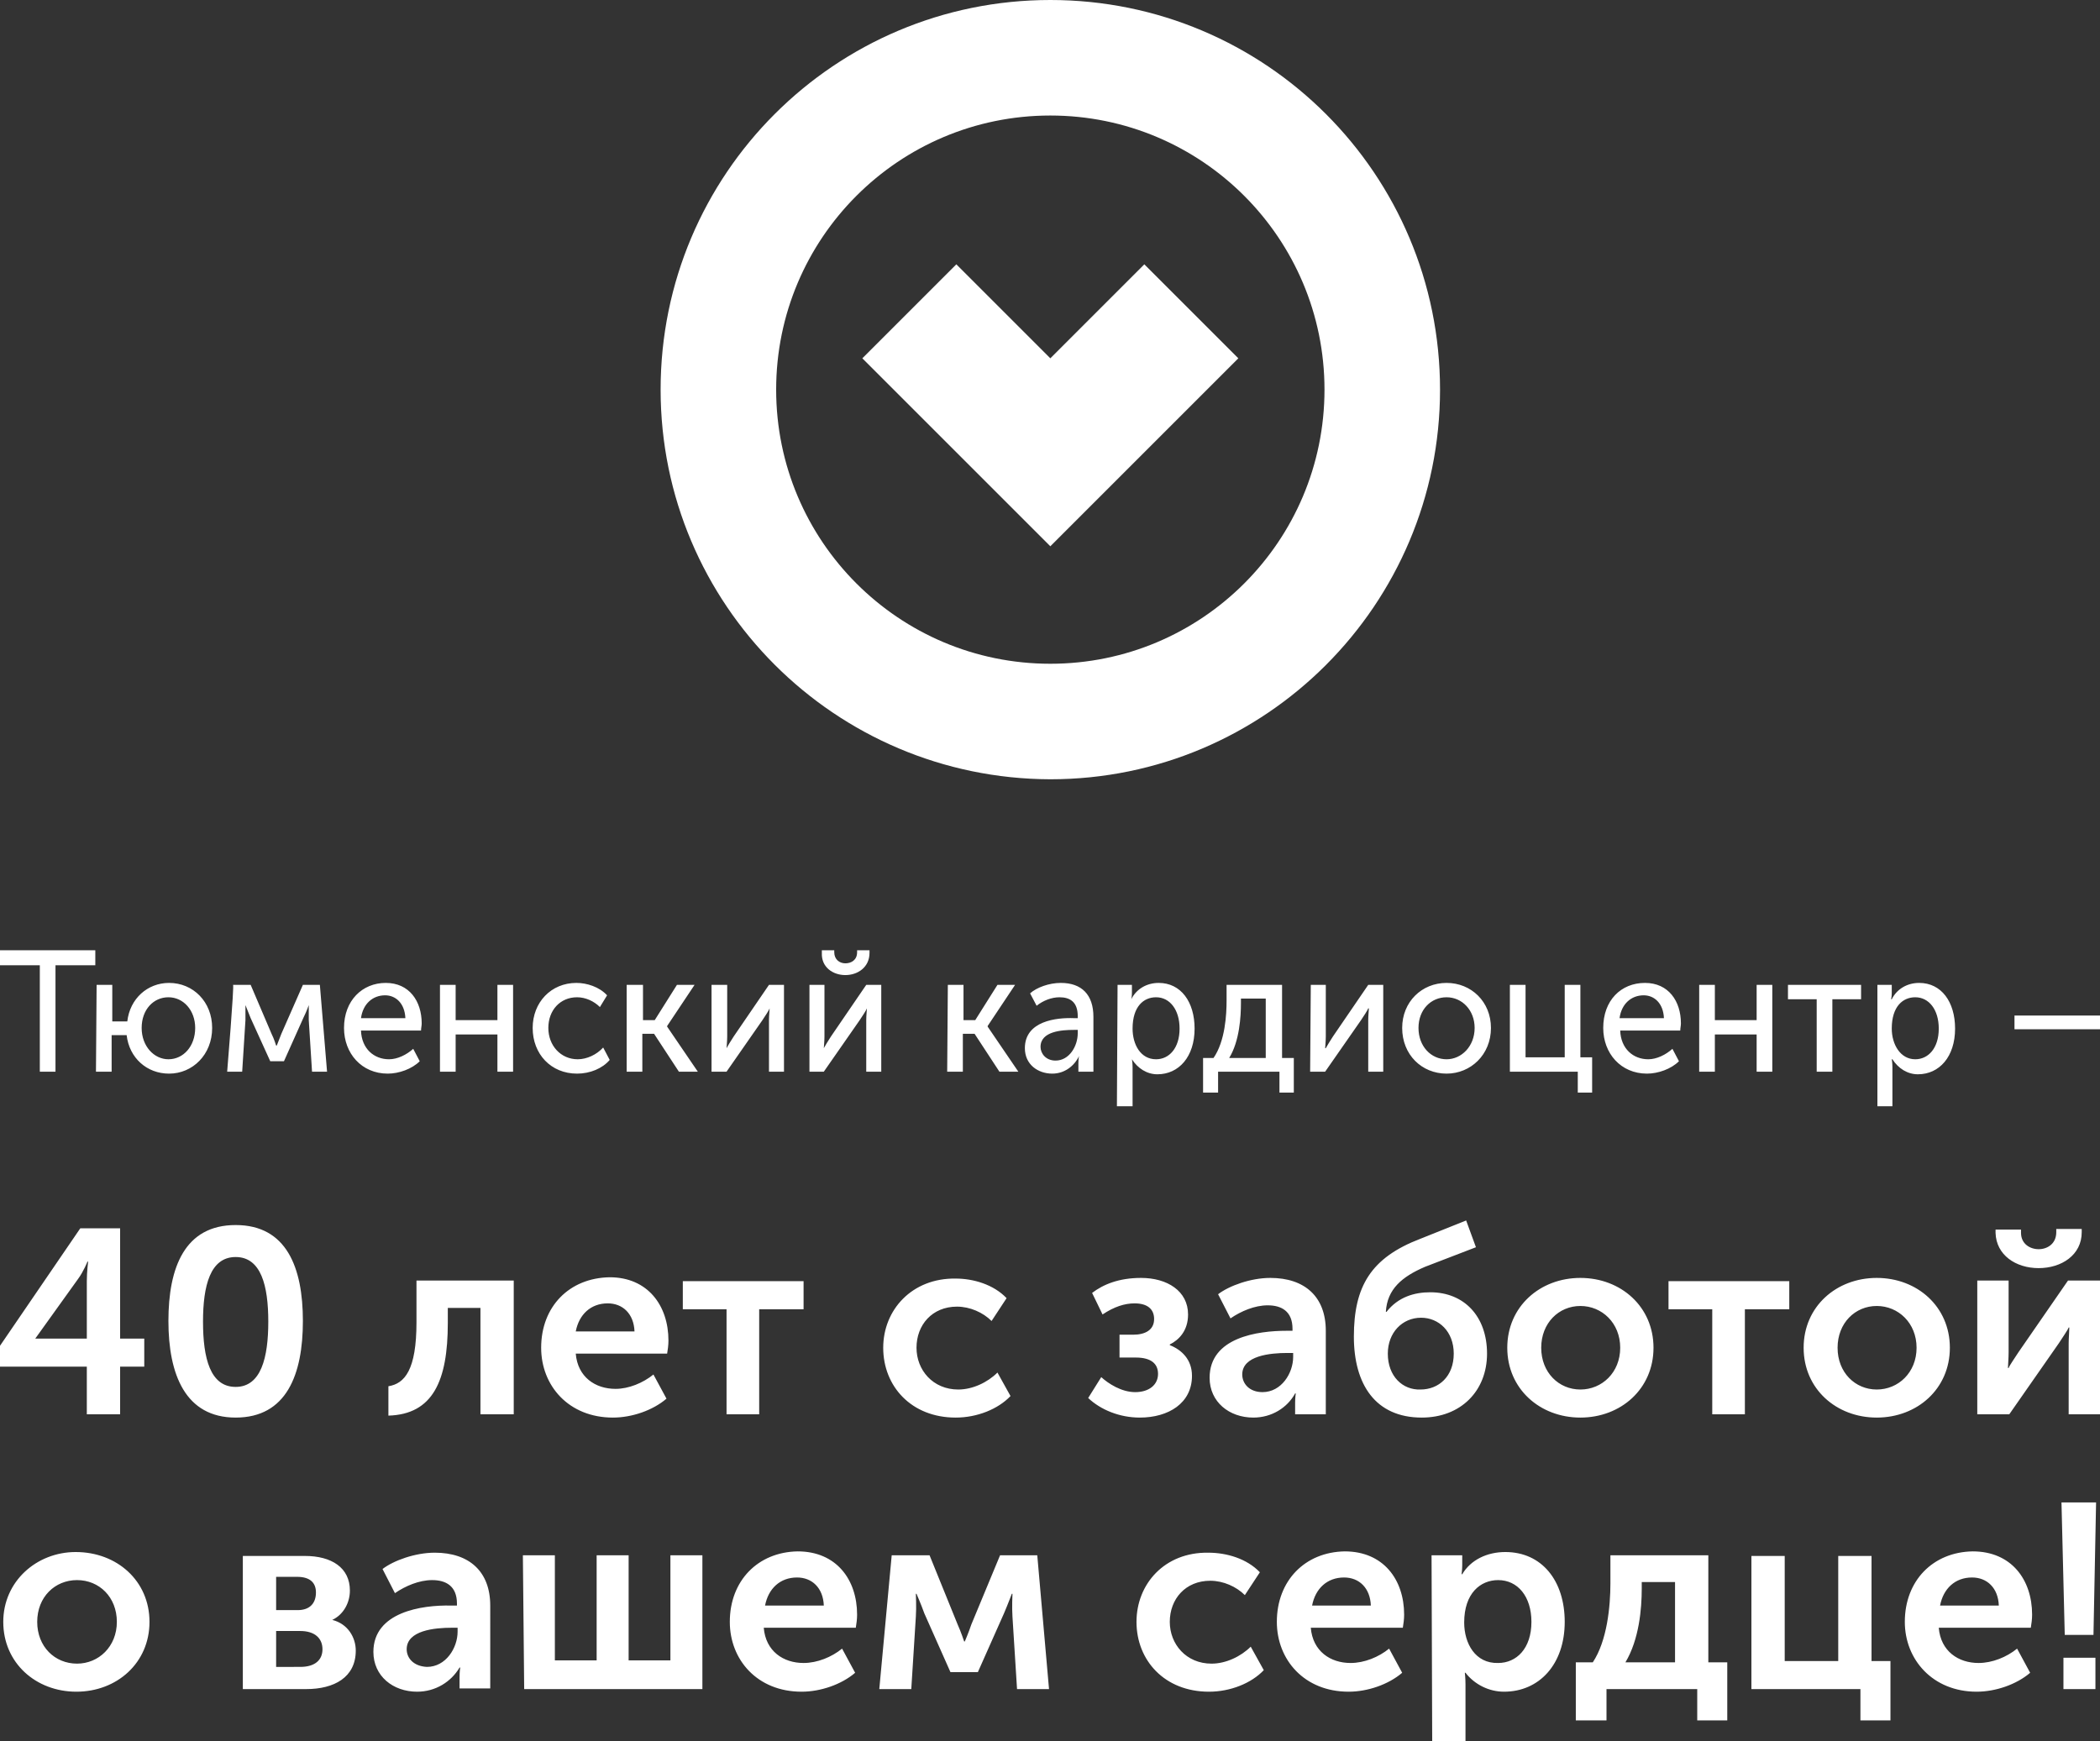 <?xml version="1.0" encoding="utf-8"?>
<!-- Generator: Adobe Illustrator 27.0.0, SVG Export Plug-In . SVG Version: 6.00 Build 0)  -->
<svg version="1.1" id="Слой_1" xmlns:xodm="http://www.corel.com/coreldraw/odm/2003"
	 xmlns="http://www.w3.org/2000/svg" xmlns:xlink="http://www.w3.org/1999/xlink" x="0px" y="0px" viewBox="0 0 321.7 266.8"
	 style="enable-background:new 0 0 321.7 266.8;" xml:space="preserve">
<rect x="0" y="0" width="321.7" height="266.8" fill="#333333" stroke="none"/>
<style type="text/css">
	.st0{fill:#FFFFFF;}
</style>
<g id="Слой_x0020_1">
	<g id="_1909728552800">
		<path class="st0" d="M6.1,164.2h2.4v-16.3h6.1v-2.3H0v2.3h6.1L6.1,164.2L6.1,164.2z M14.7,164.2h2.4v-5.6h2.3
			c0.4,3.5,3.1,5.9,6.5,5.9c3.6,0,6.6-2.9,6.6-7c0-4-2.9-6.9-6.6-6.9c-3.3,0-6,2.4-6.4,5.9h-2.3v-5.6h-2.4L14.7,164.2L14.7,164.2z
			 M21.7,157.5c0-2.8,1.8-4.7,4.1-4.7c2.3,0,4.1,2,4.1,4.7c0,2.8-1.8,4.8-4.1,4.8C23.6,162.3,21.7,160.3,21.7,157.5z M34.8,164.2
			h2.3l0.5-7.9c0-0.8,0-2.3,0-2.3h0c0,0,0.4,1,0.8,2l3,6.6h2.1l3-6.7c0.5-1,0.8-1.9,0.8-1.9h0c0,0,0,1.5,0,2.3l0.5,7.9h2.3
			l-1.1-13.3h-2.6l-3.3,7.5c-0.3,0.8-0.7,1.8-0.7,1.8h-0.1c0,0-0.3-1-0.7-1.8l-3.2-7.5h-2.7C35.9,150.9,34.8,164.2,34.8,164.2z
			 M52.7,157.5c0,3.9,2.7,7,6.7,7c1.7,0,3.7-0.7,4.9-1.9l-1-1.9c-1,0.9-2.4,1.6-3.7,1.6c-2.3,0-4.2-1.6-4.3-4.4h9.2
			c0-0.4,0.1-0.7,0.1-1.1c0-3.4-1.9-6.2-5.5-6.2C55.5,150.6,52.7,153.3,52.7,157.5L52.7,157.5z M55.3,156c0.3-2.2,1.8-3.5,3.7-3.5
			c1.6,0,3,1.2,3.1,3.5H55.3z M67.4,164.2h2.4v-5.7h6.4v5.7h2.4v-13.3h-2.4v5.4h-6.4v-5.4h-2.4C67.4,150.9,67.4,164.2,67.4,164.2z
			 M81.6,157.5c0,4,2.8,7,6.8,7c2,0,3.9-0.8,5-2.1l-1-1.9c-1,1.1-2.5,1.8-3.9,1.8c-2.6,0-4.5-2.1-4.5-4.8s1.8-4.7,4.4-4.7
			c1.3,0,2.6,0.6,3.5,1.5l1.1-1.8c-1.2-1.3-3.1-1.9-4.7-1.9C84.4,150.6,81.6,153.6,81.6,157.5L81.6,157.5z M96,164.2h2.4v-5.8h1.8
			l3.8,5.8h2.9l-4.7-6.9v-0.1l4.2-6.3h-2.7l-3.4,5.4h-1.8v-5.4H96L96,164.2L96,164.2z M109,164.2h2.3l5.5-7.9c0.4-0.6,1-1.5,1.1-1.8
			h0c0,0.2-0.1,1.1-0.1,1.8v7.9h2.3v-13.3h-2.3l-5.4,7.9c-0.4,0.6-1,1.6-1.1,1.8h0c0-0.1,0.1-1.1,0.1-1.8v-7.9H109V164.2z
			 M129.5,149.4c1.9,0,3.7-1.2,3.7-3.4v-0.4h-1.9v0.3c0,1.2-0.9,1.7-1.8,1.7c-0.9,0-1.7-0.6-1.7-1.7v-0.3h-1.9v0.4
			C125.8,148.2,127.6,149.4,129.5,149.4L129.5,149.4L129.5,149.4z M123.9,164.2h2.3l5.5-7.9c0.4-0.6,1-1.5,1.1-1.8h0
			c0,0.2-0.1,1.1-0.1,1.8v7.9h2.3v-13.3h-2.3l-5.4,7.9c-0.4,0.6-1,1.6-1.1,1.8h0c0-0.1,0.1-1.1,0.1-1.8v-7.9h-2.3V164.2z
			 M145.1,164.2h2.4v-5.8h1.8l3.8,5.8h2.9l-4.7-6.9v-0.1l4.2-6.3h-2.7l-3.4,5.4h-1.8v-5.4h-2.4L145.1,164.2L145.1,164.2z M157,160.6
			c0,2.5,2,3.9,4.2,3.9c1.9,0,3.4-1.2,4.1-2.7h0c0,0-0.1,0.4-0.1,1.1v1.3h2.3v-8.4c0-3.4-1.8-5.2-5-5.2c-1.8,0-3.7,0.7-4.7,1.6
			l1,1.9c1-0.8,2.3-1.3,3.5-1.3c1.6,0,2.8,0.7,2.8,2.9v0.3h-0.6C161.9,155.9,157,156.4,157,160.6L157,160.6z M159.4,160.4
			c0-2.4,3.3-2.6,5.1-2.6h0.6v0.5c0,2-1.3,4.2-3.4,4.2C160.2,162.5,159.4,161.4,159.4,160.4L159.4,160.4z M171.1,169.5h2.4v-6
			c0-0.7-0.1-1.2-0.1-1.2h0c0.9,1.4,2.3,2.3,3.9,2.3c3.3,0,5.7-2.7,5.7-7c0-4.1-2.1-7-5.5-7c-1.8,0-3.4,0.9-4.2,2.5h0
			c0,0,0.1-0.4,0.1-1v-1.2h-2.2L171.1,169.5L171.1,169.5z M173.5,157.6c0-3.4,1.7-4.8,3.6-4.8c2.1,0,3.6,1.9,3.6,4.8
			c0,3-1.6,4.7-3.6,4.7C174.7,162.3,173.5,160,173.5,157.6L173.5,157.6z M188.3,162.1c1.6-2.6,1.8-6.4,1.8-8.4V153h3.8v9.1H188.3z
			 M184.3,162.1v5.3h2.3v-3.2h9.4v3.2h2.2v-5.3h-1.8v-11.2h-8.5v2.4c0,2.1-0.2,6.2-2,8.8L184.3,162.1L184.3,162.1z M200.7,164.2h2.3
			l5.5-7.9c0.4-0.6,1-1.5,1.1-1.8h0.1c0,0.2-0.1,1.1-0.1,1.8v7.9h2.3v-13.3h-2.3l-5.4,7.9c-0.4,0.6-1,1.6-1.1,1.8h-0.1
			c0-0.1,0.1-1.1,0.1-1.8v-7.9h-2.3L200.7,164.2L200.7,164.2z M214.8,157.5c0,4.1,3,7,6.8,7c3.7,0,6.8-2.9,6.8-7c0-4-3-6.9-6.8-6.9
			C217.8,150.6,214.8,153.5,214.8,157.5L214.8,157.5z M217.3,157.5c0-2.8,1.9-4.7,4.3-4.7c2.4,0,4.3,2,4.3,4.7c0,2.8-2,4.8-4.3,4.8
			C219.2,162.3,217.3,160.3,217.3,157.5z M231.3,164.2h10.4v3.2h2.2V162h-1.8v-11.1h-2.4V162h-6v-11.1h-2.4L231.3,164.2L231.3,164.2
			z M245.6,157.5c0,3.9,2.7,7,6.7,7c1.7,0,3.7-0.7,4.9-1.9l-1-1.9c-1,0.9-2.4,1.6-3.7,1.6c-2.3,0-4.2-1.6-4.3-4.4h9.2
			c0-0.4,0.1-0.7,0.1-1.1c0-3.4-1.9-6.2-5.5-6.2C248.3,150.6,245.6,153.3,245.6,157.5L245.6,157.5z M248.1,156
			c0.3-2.2,1.8-3.5,3.7-3.5c1.6,0,3,1.2,3.1,3.5H248.1z M260.3,164.2h2.4v-5.7h6.4v5.7h2.4v-13.3h-2.4v5.4h-6.4v-5.4h-2.4V164.2z
			 M278.3,164.2h2.4v-11.1h4.4v-2.2h-11.2v2.2h4.4V164.2z M287.5,169.5h2.4v-6c0-0.7-0.1-1.2-0.1-1.2h0.1c0.9,1.4,2.3,2.3,3.9,2.3
			c3.3,0,5.7-2.7,5.7-7c0-4.1-2.1-7-5.5-7c-1.8,0-3.4,0.9-4.2,2.5h-0.1c0,0,0.1-0.4,0.1-1v-1.2h-2.2V169.5L287.5,169.5z
			 M289.8,157.6c0-3.4,1.7-4.8,3.6-4.8c2.1,0,3.6,1.9,3.6,4.8c0,3-1.6,4.7-3.6,4.7C291.1,162.3,289.8,160,289.8,157.6L289.8,157.6z
			 M308.6,157.7h13.1v-2.1h-13.1V157.7z"/>
		<path class="st0" d="M0,209.4h13.3v7.3h5.1v-7.3h3.7v-4.3h-3.7v-16.9h-6.1L0,206.2L0,209.4L0,209.4z M5.4,205.1L5.4,205.1l6.6-9.2
			c0.8-1.1,1.4-2.6,1.4-2.6h0.1c0,0-0.2,1.6-0.2,3v8.8C13.3,205.1,5.4,205.1,5.4,205.1z M36.1,217.2c7.8,0,10.3-6.6,10.3-14.8
			c0-8.2-2.5-14.7-10.3-14.7c-7.8,0-10.3,6.5-10.3,14.7C25.8,210.6,28.4,217.2,36.1,217.2z M36.1,212.5c-3.9,0-5-4.4-5-10
			c0-5.5,1.1-9.9,5-9.9c3.9,0,5,4.4,5,9.9C41.1,208,40,212.5,36.1,212.5z M59.5,216.9c6.8-0.2,9.1-5.3,9.1-14.2v-2.3h5v16.3h5.1
			v-20.5H63.8v6.4c0,7.3-1.8,9.4-4.3,9.8V216.9L59.5,216.9z M82.9,206.5c0,5.8,4.2,10.7,11,10.7c2.9,0,6.1-1.1,8.2-2.9l-2-3.7
			c-1.6,1.3-3.8,2.2-5.8,2.2c-3.1,0-5.8-1.8-6.1-5.4h14c0.1-0.6,0.2-1.3,0.2-2c0-5.4-3.2-9.7-9-9.7
			C87.2,195.8,82.9,200.2,82.9,206.5L82.9,206.5z M88.2,204c0.5-2.6,2.3-4.3,4.9-4.3c2.3,0,4,1.6,4.1,4.3H88.2L88.2,204z
			 M111.3,216.7h5v-16.1h6.8v-4.3h-18.5v4.3h6.7C111.3,200.6,111.3,216.7,111.3,216.7z M135.3,206.5c0,5.9,4.3,10.7,11.1,10.7
			c3.3,0,6.5-1.3,8.4-3.3l-2-3.6c-1.5,1.5-3.8,2.6-6,2.6c-3.9,0-6.4-3-6.4-6.4c0-3.5,2.4-6.3,6.2-6.3c2,0,4,0.9,5.3,2.2l2.3-3.5
			c-2-2.1-5.1-3-7.8-3C139.7,195.8,135.3,200.7,135.3,206.5L135.3,206.5z M166.7,214.2c1.9,1.8,4.8,3,7.9,3c4.4,0,8-2.2,8-6.4
			c0-2.5-1.6-4-3.4-4.7V206c1.4-0.7,2.8-2.1,2.8-4.6c0-3.6-3.2-5.6-7.2-5.6c-3.4,0-5.8,1-7.5,2.3l1.6,3.3c1.8-1.2,3.4-1.7,4.9-1.7
			c2,0,3,0.9,3,2.4c0,1.7-1.4,2.4-3.2,2.4h-2.1v3.5h2.5c2.4,0,3.4,1,3.4,2.5c0,1.7-1.4,2.8-3.5,2.8c-2.1,0-4.1-1.3-5.2-2.3
			L166.7,214.2L166.7,214.2z M185.3,211.1c0,3.7,3,6.1,6.7,6.1c2.8,0,5.2-1.5,6.4-3.7h0.1c0,0-0.1,0.6-0.1,1.5v1.7h4.7v-12.8
			c0-5.2-3.2-8.1-8.5-8.1c-3,0-6.3,1.2-8,2.5l1.9,3.7c1.6-1.1,3.7-2,5.7-2c2.1,0,3.8,0.9,3.8,3.6v0.3h-0.9
			C192.7,203.9,185.3,204.9,185.3,211.1L185.3,211.1z M190.3,210.6c0-2.9,4.3-3.3,6.9-3.3h0.9v0.6c0,2.5-1.8,5.4-4.7,5.4
			C191.4,213.3,190.3,212,190.3,210.6z M207.4,204.8c0,7.3,3.3,12.4,10.4,12.4c6,0,10-4.1,10-9.8c0-5.7-3.5-9.4-8.7-9.4
			c-2.4,0-4.9,0.7-6.7,3h-0.1c0.2-3.5,2.5-5.4,6-6.9l7.8-3l-1.5-4.1l-7,2.8C210,192.7,207.4,197.1,207.4,204.8L207.4,204.8z
			 M212.6,207.4c0-3.2,2.2-5.5,5.1-5.5c2.7,0,5,2.1,5,5.5c0,3.5-2.3,5.5-5.1,5.5C214.9,213,212.6,210.9,212.6,207.4L212.6,207.4z
			 M230.9,206.5c0,6.3,5,10.7,11.2,10.7c6.2,0,11.2-4.4,11.2-10.7c0-6.3-5-10.7-11.2-10.7C235.9,195.8,230.9,200.2,230.9,206.5
			L230.9,206.5z M236.1,206.5c0-3.8,2.7-6.4,6-6.4c3.3,0,6.1,2.6,6.1,6.4c0,3.8-2.8,6.4-6.1,6.4
			C238.8,212.9,236.1,210.3,236.1,206.5z M262.3,216.7h5v-16.1h6.8v-4.3h-18.5v4.3h6.7V216.7z M276.3,206.5c0,6.3,5,10.7,11.2,10.7
			c6.2,0,11.2-4.4,11.2-10.7c0-6.3-5-10.7-11.2-10.7C281.3,195.8,276.3,200.2,276.3,206.5L276.3,206.5z M281.5,206.5
			c0-3.8,2.7-6.4,6-6.4c3.3,0,6.1,2.6,6.1,6.4c0,3.8-2.8,6.4-6.1,6.4C284.2,212.9,281.5,210.3,281.5,206.5z M312.3,194.3
			c3.5,0,6.6-2,6.6-5.5v-0.5H315v0.5c0,1.8-1.4,2.6-2.7,2.6c-1.3,0-2.7-0.8-2.7-2.5v-0.5h-3.9v0.5
			C305.8,192.3,308.8,194.3,312.3,194.3L312.3,194.3L312.3,194.3z M302.9,216.7h4.9l7.6-10.9c0.5-0.8,1.3-1.9,1.5-2.4h0.1
			c0,0.5-0.1,1.7-0.1,2.4v10.9h4.8v-20.5h-4.9l-7.6,11c-0.5,0.8-1.3,1.9-1.5,2.4h-0.1c0-0.3,0.1-1.5,0.1-2.4v-11h-4.8L302.9,216.7
			L302.9,216.7z"/>
		<path class="st0" d="M0.5,248.5c0,6.3,5,10.7,11.2,10.7c6.2,0,11.2-4.4,11.2-10.7c0-6.3-5-10.7-11.3-10.7
			C5.6,237.8,0.5,242.3,0.5,248.5L0.5,248.5z M5.7,248.5c0-3.8,2.7-6.4,6.1-6.4s6.1,2.6,6.1,6.4c0,3.8-2.8,6.4-6.1,6.4
			C8.4,254.9,5.7,252.3,5.7,248.5z M37.2,258.8h9.7c4.3,0,7.6-1.8,7.6-5.9c0-2-1.2-4.1-3.6-4.7v0c1.7-0.8,2.7-2.6,2.7-4.5
			c0-3.5-2.8-5.3-6.9-5.3h-9.5L37.2,258.8L37.2,258.8z M42.3,246.7v-5.1h3.2c2,0,2.9,0.9,2.9,2.4c0,1.6-0.9,2.7-2.8,2.7L42.3,246.7
			L42.3,246.7z M42.3,255.4v-5.5H46c2.2,0,3.4,1.1,3.4,2.8c0,1.6-1.1,2.7-3.4,2.7L42.3,255.4L42.3,255.4z M57.2,253.1
			c0,3.7,3,6.1,6.7,6.1c2.8,0,5.2-1.5,6.5-3.7h0.1c0,0-0.1,0.6-0.1,1.5v1.7h4.7V246c0-5.2-3.2-8.1-8.5-8.1c-3,0-6.3,1.2-8,2.5
			l1.9,3.7c1.6-1.1,3.7-2,5.7-2c2.1,0,3.8,0.9,3.8,3.6v0.3h-0.9C64.6,245.9,57.2,247,57.2,253.1L57.2,253.1z M62.3,252.7
			c0-2.9,4.3-3.3,6.9-3.3h0.9v0.6c0,2.5-1.8,5.4-4.7,5.4C63.3,255.3,62.3,254,62.3,252.7z M80.3,258.8h27.3v-20.5h-4.9v16.1h-6.4
			v-16.1h-4.9v16.1h-6.4v-16.1h-4.9L80.3,258.8L80.3,258.8z M111.8,248.5c0,5.8,4.2,10.7,11,10.7c2.9,0,6.1-1.1,8.2-2.9l-2-3.7
			c-1.6,1.3-3.8,2.2-5.9,2.2c-3.1,0-5.8-1.8-6.1-5.4h14.1c0.1-0.6,0.2-1.3,0.2-2c0-5.4-3.2-9.7-9.1-9.7
			C116.1,237.8,111.8,242.2,111.8,248.5L111.8,248.5z M117.2,246c0.5-2.6,2.3-4.3,4.9-4.3c2.3,0,4,1.6,4.1,4.3H117.2L117.2,246z
			 M134.7,258.8h4.9l0.7-11.1c0.1-1.4,0-3.5,0-3.5h0.1c0,0,0.7,1.6,1.2,3l4,9h4.2l4-9c0.6-1.4,1.2-3,1.2-3h0.1c0,0-0.1,2.1,0,3.5
			l0.7,11.1h4.9l-1.8-20.5h-5.7l-4.4,10.6c-0.4,1.2-1,2.6-1,2.6h-0.1c0,0-0.5-1.5-1-2.6l-4.3-10.6h-5.8L134.7,258.8L134.7,258.8z
			 M174.1,248.5c0,5.9,4.3,10.7,11.1,10.7c3.3,0,6.5-1.3,8.4-3.3l-2-3.6c-1.5,1.5-3.8,2.6-6,2.6c-3.9,0-6.4-3-6.4-6.4
			c0-3.5,2.4-6.3,6.2-6.3c2,0,4,0.9,5.3,2.2l2.3-3.5c-2-2.1-5.1-3-7.9-3C178.4,237.8,174.1,242.7,174.1,248.5L174.1,248.5z
			 M195.6,248.5c0,5.8,4.2,10.7,11,10.7c2.9,0,6.1-1.1,8.2-2.9l-2-3.7c-1.6,1.3-3.8,2.2-5.9,2.2c-3.1,0-5.8-1.8-6.1-5.4h14.1
			c0.1-0.6,0.2-1.3,0.2-2c0-5.4-3.2-9.7-9.1-9.7C199.9,237.8,195.6,242.2,195.6,248.5L195.6,248.5z M201,246
			c0.5-2.6,2.3-4.3,4.9-4.3c2.3,0,4,1.6,4.1,4.3H201L201,246z M219.4,266.8h5.1v-8.7c0-1-0.1-1.8-0.1-1.8h0.1
			c1.4,1.8,3.6,2.9,5.9,2.9c5.4,0,9.3-4.2,9.3-10.7c0-6.3-3.5-10.7-9.1-10.7c-2.8,0-5.3,1.2-6.6,3.4h-0.1c0,0,0.1-0.7,0.1-1.4v-1.5
			h-4.7L219.4,266.8L219.4,266.8z M224.3,248.6c0-4.5,2.5-6.5,5.2-6.5c3,0,5.1,2.5,5.1,6.4c0,4.1-2.3,6.3-5.1,6.3
			C226,254.9,224.3,251.8,224.3,248.6L224.3,248.6z M249,254.7c2.1-3.5,2.5-8.2,2.5-11.3v-1h5.1v12.3H249z M241.4,254.7v8.9h4.7
			v-4.8H260v4.8h4.6v-8.9h-2.9v-16.4h-15v4.3c0,3.5-0.5,8.8-2.7,12.1L241.4,254.7L241.4,254.7z M268.3,258.8h16.7v4.8h4.6v-9.1h-2.9
			v-16.1h-5.1v16.1h-8.2v-16.1h-5.1V258.8z M291.8,248.5c0,5.8,4.3,10.7,11,10.7c2.9,0,6.1-1.1,8.2-2.9l-2-3.7
			c-1.6,1.3-3.8,2.2-5.9,2.2c-3.1,0-5.8-1.8-6.1-5.4h14.1c0.1-0.6,0.2-1.3,0.2-2c0-5.4-3.2-9.7-9.1-9.7
			C296.1,237.8,291.8,242.2,291.8,248.5L291.8,248.5z M297.2,246c0.5-2.6,2.3-4.3,4.9-4.3c2.3,0,4,1.6,4.1,4.3H297.2L297.2,246z
			 M316.3,250.5h4.4l0.4-20.3h-5.3L316.3,250.5z M316.1,258.8h4.9V254h-4.9V258.8z"/>
		<g>
			<path class="st0" d="M101.2,59.7c0-33,26.7-59.7,59.7-59.7c33,0,59.7,26.7,59.7,59.7c0,32.9-26.7,59.7-59.7,59.7
				C127.9,119.3,101.2,92.6,101.2,59.7z M118.9,59.7L118.9,59.7c0,23.2,18.8,42,42,42s42-18.8,42-42c0-23.2-18.8-42-42-42
				C137.7,17.7,118.9,36.5,118.9,59.7z"/>
			<path class="st0" d="M160.9,83.7l-28.8-28.8l14.4-14.4l14.4,14.4l14.4-14.4l14.4,14.4L160.9,83.7L160.9,83.7z"/>
		</g>
	</g>
</g>
</svg>
